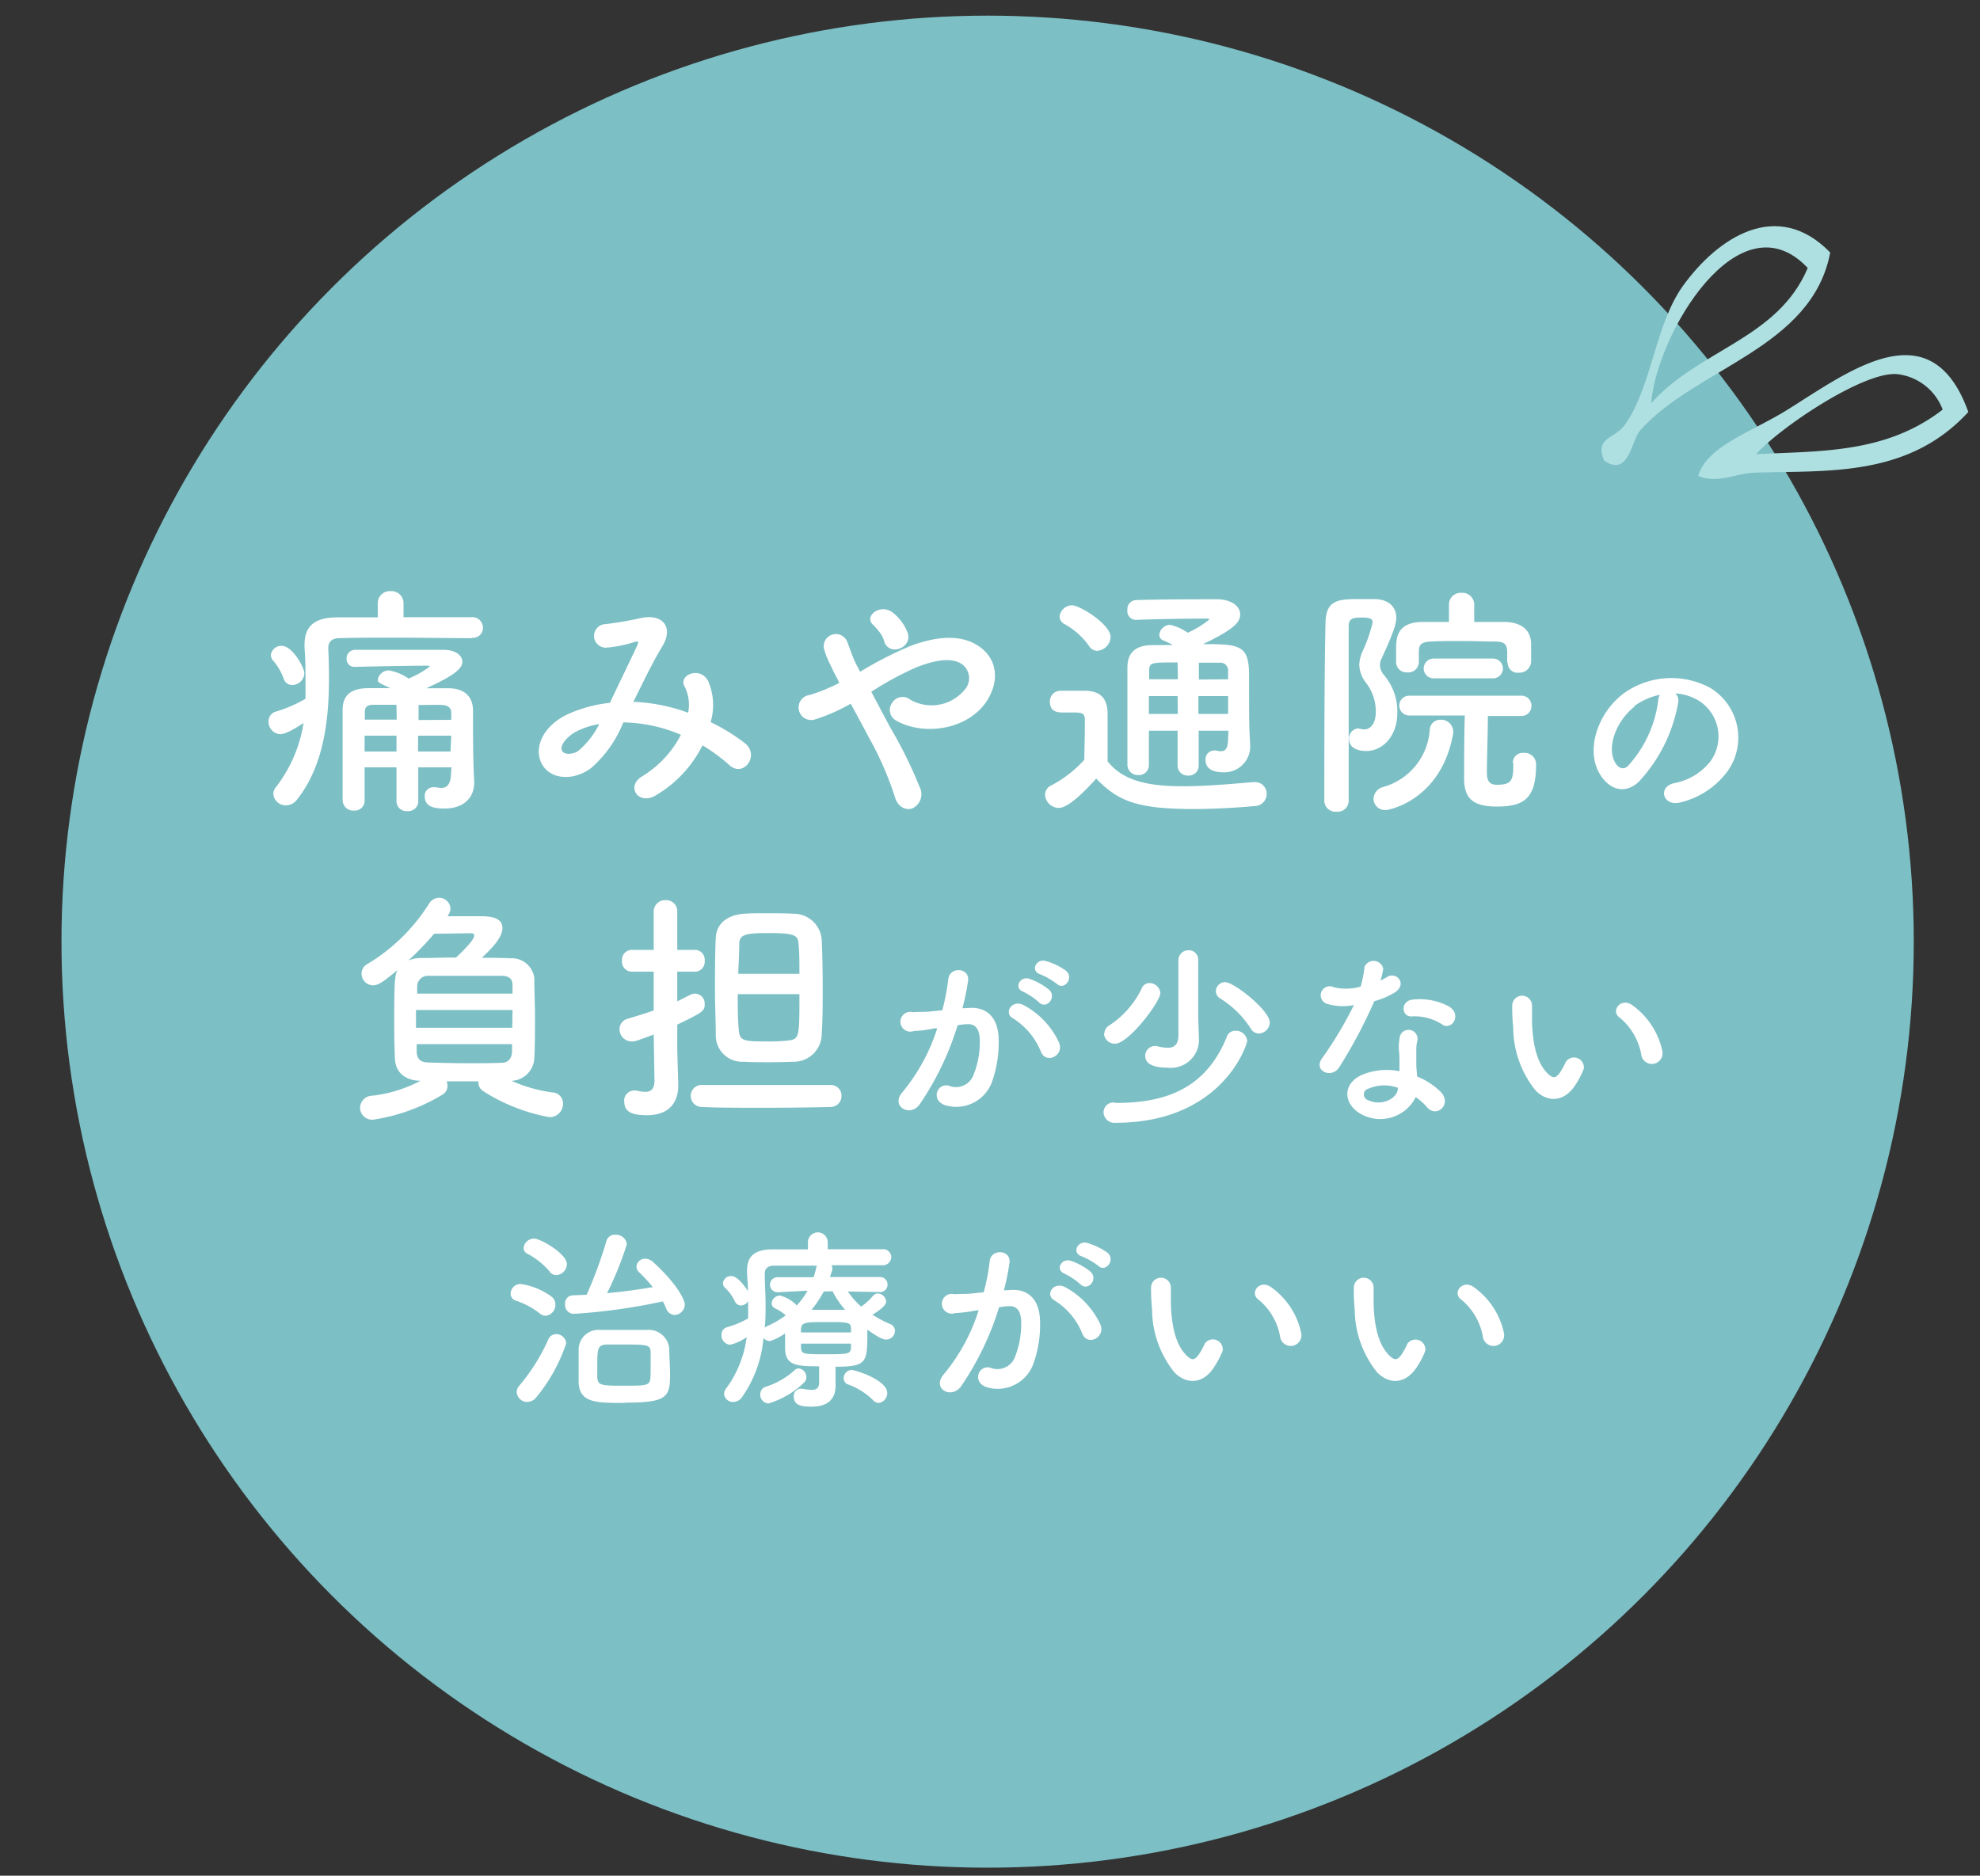 <svg xmlns="http://www.w3.org/2000/svg" viewBox="0 0 200 189.49"><rect x="0" y="0" width="200" height="189.49" fill="#333333" stroke="none"/><defs><style>.cls-1{fill:#7cbfc5;}.cls-2{fill:#fff;}.cls-3{fill:#afe0e1;fill-rule:evenodd;}.cls-4{fill:none;}</style></defs><g id="レイヤー_2" data-name="レイヤー 2"><g id="スライス"><circle class="cls-1" cx="99.76" cy="95.13" r="93.55"/><path class="cls-2" d="M-563.86-7918.53c-2.07,0-4.92-.05-7.6-.05-2.2,0-4.29,0-5.74.05-.83,0-1.15.4-1.15,1v.07c.05,1,.07,2,.07,3,0,4.45-.62,8.93-3.2,12.2a1.42,1.42,0,0,1-1.15.62,1.26,1.26,0,0,1-1.27-1.15,1.06,1.06,0,0,1,.22-.64,14.07,14.07,0,0,0,2.83-6.53c-1.65,1.1-2.18,1.13-2.38,1.13a1.24,1.24,0,0,1-1.15-1.28,1,1,0,0,1,.73-1,13.6,13.6,0,0,0,3-1.3c0-.55,0-1.1,0-1.67,0-1.13,0-2.28-.1-3.45v-.33c0-1.87,1-2.75,3.23-2.77,1.2,0,2.64,0,4.17,0l0-1.45v0a1.21,1.21,0,0,1,1.3-1.2,1.21,1.21,0,0,1,1.3,1.2v0l0,1.43c2.52,0,5.05,0,6.9,0a1.06,1.06,0,0,1,1.12,1.08,1,1,0,0,1-1.12,1ZM-582-7913.8a.88.88,0,0,1-.85-.63,5.93,5.93,0,0,0-1-1.75.92.92,0,0,1-.3-.65,1.05,1.05,0,0,1,1.1-.92c1.08,0,2.28,2.17,2.28,2.77A1.23,1.23,0,0,1-582-7913.8Zm16.09,8.32h-3.35v3.42a1,1,0,0,1-1.1,1,1,1,0,0,1-1.1-1v-3.42h-3.22c0,1.08,0,2.2,0,3.37v0a1,1,0,0,1-1.09,1,1.07,1.07,0,0,1-1.13-1c0-1.42,0-2.79,0-4.09,0-1.8,0-3.48,0-5.1,0-1.45.83-2.18,2.62-2.18h2.2c-1.25-.57-1.27-.6-1.27-.87a1.16,1.16,0,0,1,1.12-.93,5.38,5.38,0,0,1,2,.83,10.07,10.07,0,0,0,2.12-1.2c0-.05-.07-.1-.22-.1-1.83,0-5.38.07-7.3.12h-.05a.78.78,0,0,1-.82-.82.85.85,0,0,1,.84-.9c1,0,2.08,0,3.25,0h5.73c1.17,0,1.87.55,1.87,1.2s-.7,1.35-3.65,2.68c.75,0,1.5,0,2.23,0,1.62,0,2.47.83,2.5,2.2v.95c0,4.05.07,5.45.12,6.2v.18c0,1.47-1,2.62-3,2.62-.95,0-2-.13-2-1.23a.86.86,0,0,1,.85-.92.74.74,0,0,1,.25,0,4.86,4.86,0,0,0,.55.07c.5,0,.95-.25,1-1.32Zm-5.55-6.32c-.87,0-1.67,0-2.35,0s-.85.28-.85.78l0,.72h3.22Zm0,3.12h-3.22v1.6h3.22Zm5.53-1.6c0-.25,0-.5,0-.72,0-.43-.27-.75-.9-.78s-1.57,0-2.4,0v1.52Zm0,1.6h-3.35v1.6H-566Z" transform="translate(611.51 7983)"/><path class="cls-2" d="M-547.43-7912.1A18.53,18.53,0,0,1-542-7911a4.06,4.06,0,0,0-.35-2.63c-.7-1.17,1.55-2.12,2.37-.57a6.07,6.07,0,0,1,.25,4.15,19.66,19.66,0,0,1,3.45,2.12c1.57,1.23-.13,3.53-1.55,2.23a17.34,17.34,0,0,0-2.72-2,12.17,12.17,0,0,1-4.75,5.07c-1.75,1-3-.92-1.38-1.92a10.63,10.63,0,0,0,3.95-4.22,15.39,15.39,0,0,0-5.82-1.25,12,12,0,0,1-3.2,4.57c-1.5,1.18-3.7,1.33-4.78,0-1.27-1.6-.35-4.2,2.53-5.47a14,14,0,0,1,4.1-1.08c.87-1.87,2-4.15,2.72-5.72.15-.35.23-.55-.15-.45a13.32,13.32,0,0,1-2.95.6,1.19,1.19,0,0,1-.07-2.38,33.14,33.14,0,0,0,3.6-.62c2.27-.45,3.27,1,2.15,2.85s-2,3.77-2.95,5.65Zm-5.87,3c-.65.32-1.83,1.37-1.4,2,.3.42,1.2.27,1.65-.08a8.67,8.67,0,0,0,2.07-2.67A7.88,7.88,0,0,0-553.3-7909.1Z" transform="translate(611.51 7983)"/><path class="cls-2" d="M-521.61-7909.55a45.31,45.31,0,0,1,3,6.07,1.58,1.58,0,0,1-.75,2.15c-.65.22-1.5-.13-1.78-1.23a32.61,32.61,0,0,0-2.64-6c-.6-1.15-1.23-2.3-1.8-3.35a17.71,17.71,0,0,1-3.55,1.57,1.27,1.27,0,1,1-.6-2.45,18.17,18.17,0,0,0,3-1.22c-.13-.25-.23-.48-.35-.7-.23-.43-.45-.9-.68-1.38a8.29,8.29,0,0,1-.52-1.37,1.23,1.23,0,0,1,2.35-.7c.32.82.57,1.65,1,2.45.1.17.2.37.3.57a39.75,39.75,0,0,1,5-2.57c2.48-.95,5-1.28,6.88-.08,2.12,1.35,2.2,3.78.8,5.78-2,2.82-6.43,3.35-9.1,1.77a1.22,1.22,0,0,1-.35-1.75,1.24,1.24,0,0,1,1.85-.32,4.33,4.33,0,0,0,5.47-1,1.74,1.74,0,0,0-.25-2.58c-.92-.67-2.52-.52-4.6.3a31,31,0,0,0-4.57,2.48Zm-.6-8.7a2.62,2.62,0,0,0-.55-1,7,7,0,0,0-.63-.7c-.82-.85.85-2.15,2.1-1.13a4.71,4.71,0,0,1,1.48,2.05C-519.36-7917.5-521.76-7916.65-522.21-7918.25Z" transform="translate(611.51 7983)"/><path class="cls-2" d="M-504.58-7901.38a1.41,1.41,0,0,1-1.37-1.33,1.05,1.05,0,0,1,.62-.94,12,12,0,0,0,3.35-2.6c0-1.13.05-2.1.05-3.05v-1c0-.65-.3-.72-1.15-.72h-1c-.48,0-1.38,0-1.38-1.08a1.07,1.07,0,0,1,1.05-1.12c.9,0,1.6,0,2.43,0,1.6,0,2.35.75,2.35,2.35s0,3.18,0,4.78c1.57,2,4.15,2.52,7.62,2.52,2.5,0,5.22-.27,7.12-.42h.13a1.17,1.17,0,0,1,1.2,1.19,1.23,1.23,0,0,1-1.25,1.23c-1.55.15-3.85.3-6.15.3-5.82,0-7.65-.85-9.82-3.07C-502-7903-503.6-7901.38-504.58-7901.38Zm3.05-16.4a7.44,7.44,0,0,0-2.45-2.17.88.88,0,0,1-.5-.78,1.28,1.28,0,0,1,1.28-1.12c.75,0,3.87,1.92,3.87,3.2a1.46,1.46,0,0,1-1.35,1.4A1,1,0,0,1-501.53-7917.78Zm14.1,8.6h-3v3.53a1,1,0,0,1-1.08,1,1,1,0,0,1-1.05-1v-3.53h-2.9c0,1.13,0,2.3,0,3.48v0a1,1,0,0,1-1.07,1,1.05,1.05,0,0,1-1.1-1c0-1.48,0-2.93,0-4.35,0-1.93,0-3.78,0-5.5,0-1.53.82-2.28,2.57-2.28l2,0a5.24,5.24,0,0,0-.9-.45.63.63,0,0,1-.45-.6,1.13,1.13,0,0,1,1.1-1,5.08,5.08,0,0,1,1.77.8,9.89,9.89,0,0,0,2.18-1.33c0-.07-.08-.1-.23-.1-1.77,0-5.17.05-7.14.13h-.05a.87.87,0,0,1-.85-1,.91.91,0,0,1,.87-1c2.62-.08,5.7-.08,8.15-.08,1.52,0,2.37.73,2.37,1.53s-.62,1.5-3.75,3c3.83,0,4.65.13,4.65,3.25,0,4.1,0,5.25.1,6.6v.23a2.61,2.61,0,0,1-2.7,2.87c-.82,0-1.8-.22-1.8-1.25a.88.88,0,0,1,.83-.95.56.56,0,0,1,.22,0,1.93,1.93,0,0,0,.53.07c.4,0,.7-.25.7-1.32Zm-5.13-3.5h-2.9c0,.58,0,1.18,0,1.8h2.92Zm0-3.4c-2.65,0-2.87,0-2.87.83l0,.87h2.9Zm5.1,1.7c0-.32,0-.62,0-.87a.77.77,0,0,0-.85-.8c-.7,0-1.4,0-2.1,0v1.7Zm-3,1.7v1.8h3c0-.57,0-1.2,0-1.8Z" transform="translate(611.51 7983)"/><path class="cls-2" d="M-476.52-7901a1.12,1.12,0,0,1-1.22-1.1c0-4.54,0-12.77.12-18,.05-2.38,1.38-2.38,3.63-2.38.47,0,.95,0,1.37,0,1.43.05,2.15.82,2.15,1.9,0,.47-.15,1.22-1.47,4.07a1.49,1.49,0,0,0-.18.7,1.62,1.62,0,0,0,.4,1,5.65,5.65,0,0,1,1.35,3.88c0,2.17-1.37,3.8-3.15,3.8-.42,0-1.72-.1-1.72-1.2a1,1,0,0,1,.9-1.08,1.28,1.28,0,0,1,.27.05,1.48,1.48,0,0,0,.35.05c.55,0,1.18-.47,1.18-1.8a4.73,4.73,0,0,0-1-2.92,3.1,3.1,0,0,1-.67-1.78,3.48,3.48,0,0,1,.35-1.42,15.46,15.46,0,0,0,1-2.88c0-.3-.13-.5-1-.5s-1.42,0-1.42.88c0,2.32,0,5.27,0,8.37v9.27A1.11,1.11,0,0,1-476.52-7901Zm3.75-1.3a1.28,1.28,0,0,1,.95-1.19,6.45,6.45,0,0,0,4.73-5.8,1.06,1.06,0,0,1,1.09-1,1.22,1.22,0,0,1,1.28,1.15.51.51,0,0,1,0,.2c-1.17,6.75-6.47,7.77-6.79,7.77A1.15,1.15,0,0,1-472.77-7902.31Zm13.5-13.79v-1c0-.9-.35-1.07-1.15-1.1-1,0-2.2-.05-3.35-.05s-2.33,0-3.23.05-1.19.28-1.19,1v1.07a1.07,1.07,0,0,1-1.15,1.05,1.06,1.06,0,0,1-1.15-1.05v-1.25c0-1.15.05-2.72,2.55-2.8.87,0,1.82,0,2.79,0l0-1.77v0a1.18,1.18,0,0,1,1.27-1.17,1.19,1.19,0,0,1,1.28,1.17v0l0,1.77c1.1,0,2.2,0,3.18,0,1.62.08,2.57.8,2.57,2.3v1.75a1.19,1.19,0,0,1-1.25,1.08,1,1,0,0,1-1.12-1Zm.57,10.15a1,1,0,0,1,1.08-1,1.16,1.16,0,0,1,1.27,1.2c0,3.54-1.35,4.22-4,4.22s-3.27-1.08-3.27-2.87c0-.85,0-4.68.07-6.33l-5.62,0a1,1,0,0,1-1-1,1,1,0,0,1,1-1h11.35a1,1,0,0,1,1,1.05,1,1,0,0,1-1,1h0l-3.4,0c0,1.5-.1,4.43-.1,5.65,0,.68.1,1.3,1,1.3,1.4,0,1.67-.37,1.67-1.9v-.27Zm-8-8.53a1,1,0,0,1-1-1,1,1,0,0,1,1-1h6a1,1,0,0,1,1,1,1,1,0,0,1-1,1Z" transform="translate(611.51 7983)"/><path class="cls-2" d="M-442-7912a15.67,15.67,0,0,1-4,8c-1.53,1.4-3.19.63-4.06-1.07-1.25-2.46.07-6.14,2.73-8a8.26,8.26,0,0,1,8.55-.45,5.87,5.87,0,0,1,1.85,8.32,8.29,8.29,0,0,1-4.84,3.26c-1.74.46-2.35-1.54-.65-1.94a6.06,6.06,0,0,0,3.68-2.21,4.28,4.28,0,0,0-1.09-6.07,5.17,5.17,0,0,0-2.45-.79A1,1,0,0,1-442-7912Zm-4.4.38c-1.84,1.43-2.83,4.06-2,5.59.3.57.81.87,1.31.43a12,12,0,0,0,3.07-6.59,1.56,1.56,0,0,1,.17-.62A6.63,6.63,0,0,0-446.44-7911.66Z" transform="translate(611.51 7983)"/><path class="cls-2" d="M-566.29-7890.44h3.15c.88,0,2.38,0,2.38,1.2,0,1-1.18,2.15-2.08,3,1,0,1.9,0,2.9.05a2.28,2.28,0,0,1,2.4,2c0,1.22.07,2.62.07,4s0,2.8-.07,4.08a2.4,2.4,0,0,1-2.3,2.3,15.21,15.21,0,0,0,4.12,1.17,1.11,1.11,0,0,1,1.08,1.15,1.35,1.35,0,0,1-1.38,1.35,18.65,18.65,0,0,1-6.67-2.62,1.05,1.05,0,0,1-.5-.88v-.12c-1.07,0-2.15,0-3.2,0a1.42,1.42,0,0,1,.08.45,1,1,0,0,1-.48.88,19,19,0,0,1-7,2.54,1.22,1.22,0,0,1-1.35-1.19,1.25,1.25,0,0,1,1.25-1.23,13.9,13.9,0,0,0,4.85-1.5c-1.73-.05-2.53-1-2.58-2.25-.05-1.12-.07-2.45-.07-3.77,0-4.2.07-4.73.35-5.18-1.38,1.13-1.93,1.55-2.48,1.55a1.18,1.18,0,0,1-1.17-1.17,1.11,1.11,0,0,1,.62-1,18.69,18.69,0,0,0,6.18-6.05,1.21,1.21,0,0,1,1-.62,1.14,1.14,0,0,1,1.18,1.07,1.11,1.11,0,0,1-.2.63Zm2.68,1.95c0-.15-.1-.23-.33-.23l-3.72.05a28.9,28.9,0,0,1-2.6,2.7,3.23,3.23,0,0,1,1.3-.25c1.15,0,2.32-.05,3.52-.05C-564.26-7887.39-563.61-7888.14-563.61-7888.49Zm3.87,7.52h-9.75c0,.6,0,1.2,0,1.8l9.72,0Zm0-1.65c0-.27,0-.55,0-.8,0-.6-.22-.95-1-1-1.43,0-3,0-4.63,0-1,0-1.92,0-2.82,0a1.09,1.09,0,0,0-1.18,1c0,.25,0,.53,0,.8Zm-9.68,5.1v.7c0,.75.35,1.13,1.08,1.15,1.35.05,2.85.08,4.35.08,1.1,0,2.17,0,3.2-.05.64,0,1-.48,1-1.18,0-.22,0-.45,0-.7Z" transform="translate(611.51 7983)"/><path class="cls-2" d="M-545.48-7878.49c-1.78.67-1.88.7-2.2.7a1.23,1.23,0,0,1-1.25-1.23,1.08,1.08,0,0,1,.85-1.07c1-.3,1.8-.55,2.6-.83v-3.92h-2.13a1,1,0,0,1-1.07-1.1,1,1,0,0,1,1.07-1.1h2.13l0-3.85a1.14,1.14,0,0,1,1.2-1.17,1.11,1.11,0,0,1,1.18,1.17v3.85h1.67a1,1,0,0,1,1.1,1.1,1,1,0,0,1-1.1,1.1h-1.67v3c.42-.2.84-.43,1.3-.65a1,1,0,0,1,.47-.13,1,1,0,0,1,1,1.08c0,.67-.17.8-2.77,2.05v2.47c0,.4.08,2.68.1,3.55v.13c0,1.6-.82,3-3.15,3-1.2,0-2.3-.17-2.3-1.34a1,1,0,0,1,1-1.15.82.82,0,0,1,.22,0,3.9,3.9,0,0,0,.9.13c.53,0,.9-.23.93-1.08Zm17.84,5.1a1.07,1.07,0,0,1,1.13,1.1,1.1,1.1,0,0,1-1.13,1.12c-1.72.05-4.35.08-6.9.08-2.27,0-4.52,0-6.05-.08a1.12,1.12,0,0,1-1.15-1.12,1.09,1.09,0,0,1,1.15-1.1Zm-6.12-2.3c-.9,0-1.83,0-2.6-.05a2.66,2.66,0,0,1-2.85-2.7c0-1.43-.08-3-.08-4.58s0-3.57.08-5.22c.05-1.43,1.15-2.33,2.85-2.45.6-.05,1.32-.05,2.1-.05,1,0,2.1,0,2.92.05a2.83,2.83,0,0,1,2.83,2.62c.07,1.48.1,3.13.1,4.85s0,3.18-.1,4.7a2.81,2.81,0,0,1-2.75,2.78C-531.94-7875.72-532.84-7875.69-533.76-7875.69Zm3-8.93c0-1.07,0-2.07-.08-2.95s-.17-1.17-3-1.17c-2.5,0-3,.17-3,1.17s-.07,1.9-.1,2.95Zm-6.23,2.05c0,1.23,0,2.45.1,3.6s.45,1.18,3.08,1.18a18,18,0,0,0,1.8-.08c1.25-.15,1.25-.2,1.25-4.7Z" transform="translate(611.51 7983)"/><path class="cls-2" d="M-513.64-7881.17c1.66-.14,2.93.83,3,3.05a11.9,11.9,0,0,1-.67,4.42,3.84,3.84,0,0,1-4.66,2.37c-1.56-.45-.93-2.27.28-2a1.88,1.88,0,0,0,2.51-1.07,8.73,8.73,0,0,0,.64-3.42c0-1.21-.42-1.78-1.33-1.71-.3,0-.59.06-.91.1a29.38,29.38,0,0,1-3.84,8c-.95,1.34-3,.19-1.72-1.25a19.21,19.21,0,0,0,3.5-6.44l-.24,0a13.23,13.23,0,0,1-2.14.28,1,1,0,1,1-.06-1.9c.62-.06,1.23,0,1.95-.1l1-.1a22.31,22.31,0,0,0,.61-3.15c.14-1.29,2.16-1.17,2,.16a28.33,28.33,0,0,1-.57,2.79Zm7.29,4.46a7.16,7.16,0,0,0-2.83-3.41c-1-.53-.1-2,1.12-1.31a8.16,8.16,0,0,1,3.53,3.77C-504-7876.36-505.82-7875.48-506.35-7876.71Zm-1.8-6.1c-1-.38-.32-1.61.61-1.31a6.39,6.39,0,0,1,2,1.11c.81.77-.26,2-1,1.29A6.92,6.92,0,0,0-508.15-7882.81Zm1.7-1.77c-1-.33-.4-1.6.55-1.34a6.42,6.42,0,0,1,2.08,1c.83.75-.22,2-.93,1.32A7.35,7.35,0,0,0-506.45-7884.58Z" transform="translate(611.51 7983)"/><path class="cls-2" d="M-498.9-7871.58h.18c5.53,0,9.19-1.86,11.15-6.72a.87.87,0,0,1,.86-.57,1.14,1.14,0,0,1,1.18,1c0,.39-2.49,8.3-13.33,8.3a1.09,1.09,0,0,1-1.18-1.05,1,1,0,0,1,1.12-1Zm-1.06-7a1,1,0,0,1,.51-.84,9.2,9.2,0,0,0,3.27-3.74.84.84,0,0,1,.79-.53,1.12,1.12,0,0,1,1.09,1c0,.89-3.21,5.13-4.58,5.13A1.1,1.1,0,0,1-500-7878.59Zm9.56.63v0a2.83,2.83,0,0,1-3.15,2.81c-1.88,0-2.28-.63-2.28-1.19a1,1,0,0,1,.92-1,.86.86,0,0,1,.21,0,5,5,0,0,0,1.11.18c.68,0,1.11-.3,1.11-1.29V-7886a1,1,0,0,1,1-1,.94.94,0,0,1,1,1v5.7Zm5.21-1.17a9.74,9.74,0,0,0-3.05-3,.88.88,0,0,1-.46-.75.94.94,0,0,1,.95-.91c.88,0,4.5,2.85,4.5,4.08a1.15,1.15,0,0,1-1.11,1.11A.94.94,0,0,1-485.19-7879.13Z" transform="translate(611.51 7983)"/><path class="cls-2" d="M-477.36-7881.56a.91.91,0,1,1,.57-1.71,5.26,5.26,0,0,0,2.72-.06,11.61,11.61,0,0,0,.39-2,1,1,0,0,1,1.89.18,6.65,6.65,0,0,1-.28,1.21,6,6,0,0,0,.63-.34c.89-.63,2.14.6.87,1.51a7.66,7.66,0,0,1-2.12.91,49.48,49.48,0,0,1-3.54,6.67c-.73,1.19-2.63.42-1.76-.87a38.3,38.3,0,0,0,3.24-5.41A5.49,5.49,0,0,1-477.36-7881.56Zm3.41,11.15c-1.84-.94-2.06-3.07,0-4a6.48,6.48,0,0,1,3.8-.37v-.69c0-.5,0-1-.06-1.49a5.88,5.88,0,0,1,.1-1.33.91.91,0,0,1,1.78.36,3.9,3.9,0,0,0-.12.93c0,.46,0,.95,0,1.53,0,.37.06.79.08,1.22a7.24,7.24,0,0,1,2.42,1.59c1.13,1.25-.48,2.65-1.43,1.5a5.71,5.71,0,0,0-1.13-1A4,4,0,0,1-473.95-7870.41Zm.63-2.6a.6.6,0,0,0,0,1.15c1.19.59,2.79,0,3-1.05,0-.06,0-.14,0-.2A4,4,0,0,0-473.32-7873Zm4.42-7.31c-1.09.06-1.17-1.58.1-1.7a6.28,6.28,0,0,1,3.64.69c1.35.81.32,2.46-.65,1.84A5.11,5.11,0,0,0-468.9-7880.32Z" transform="translate(611.51 7983)"/><path class="cls-2" d="M-456.43-7872.87a10.21,10.21,0,0,1-2.23-6.34,19.51,19.51,0,0,1-.1-2.2,1,1,0,1,1,2,0c0,.78,0,.82,0,1.73.08,2.08.45,4,1.56,5.11.52.49.77.55,1.21,0a7.69,7.69,0,0,0,.65-1.17,1,1,0,0,1,1.81.71,9,9,0,0,1-.78,1.53C-453.55-7871.5-455.32-7871.68-456.43-7872.87Zm10.72-3.49a6.26,6.26,0,0,0-2.2-3.84c-.95-.65.12-2.12,1.31-1.23a7.65,7.65,0,0,1,3,4.6A1.07,1.07,0,1,1-445.71-7876.36Z" transform="translate(611.51 7983)"/><path class="cls-2" d="M-556.94-7850.27a7.78,7.78,0,0,0-2.48-1.34.71.71,0,0,1-.51-.68,1,1,0,0,1,1-1,6.9,6.9,0,0,1,3.09,1.25,1,1,0,0,1,.43.83,1.09,1.09,0,0,1-1,1.13A.85.85,0,0,1-556.94-7850.27Zm-1.33,8.9a1.07,1.07,0,0,1-1.05-1,1,1,0,0,1,.26-.64,19.33,19.33,0,0,0,2.93-4.67.86.86,0,0,1,.81-.54,1,1,0,0,1,1,.93,17,17,0,0,1-3,5.43A1.21,1.21,0,0,1-558.27-7841.37Zm2.3-13.16a7.83,7.83,0,0,0-2.24-1.8.66.66,0,0,1-.41-.59,1.05,1.05,0,0,1,1.06-.95c.68,0,3.31,1.54,3.31,2.57a1.13,1.13,0,0,1-1,1.11A.85.85,0,0,1-556-7854.53Zm2.4,4.26a.9.9,0,0,1-.86-1,.8.8,0,0,1,.78-.87l1.4-.06a43.72,43.72,0,0,0,2-5.45.86.86,0,0,1,.89-.61,1.1,1.1,0,0,1,1.17.95,33.18,33.18,0,0,1-2,4.95c1.59-.14,3.17-.37,4.62-.61a15.24,15.24,0,0,0-1.35-1.47.79.79,0,0,1-.3-.61.86.86,0,0,1,.89-.79,1.22,1.22,0,0,1,.74.29c2.45,2.22,3.25,3.85,3.25,4.34a1.07,1.07,0,0,1-1,1.05.93.93,0,0,1-.86-.61c-.11-.26-.23-.52-.35-.76A59.67,59.67,0,0,1-553.57-7850.27Zm5.16,9c-2.87,0-4.57,0-4.65-2.07,0-.48,0-.94,0-1.37,0-.69,0-1.37,0-2a2,2,0,0,1,2.16-1.94c.59,0,1.33,0,2.1,0,.93,0,1.9,0,2.65,0a2.09,2.09,0,0,1,2.24,1.86c0,.89.08,1.78.08,2.65C-543.81-7841.81-544.21-7841.3-548.41-7841.3Zm2.62-3.52c0-.54,0-1.09,0-1.57,0-.79-.3-.81-2.67-.81-.68,0-1.35,0-1.81,0-.91.06-.91.46-.91,2.4,0,.32,0,.63,0,.93.06.83.48.83,2.74.83s2.59,0,2.63-.87C-545.79-7844.17-545.79-7844.48-545.79-7844.82Z" transform="translate(611.51 7983)"/><path class="cls-2" d="M-527.11-7844.5c0,.41,0,1,0,1.5,0,1.11-.56,2.1-2.38,2.1-.77,0-1.84,0-1.84-1a.73.73,0,0,1,.67-.81l.14,0a7,7,0,0,0,1,.12c.48,0,.75-.18.75-.76v-1.62c-2.37,0-3.38-.12-3.44-1.76v-1.57a4.9,4.9,0,0,1-1.55.78.8.8,0,0,1-.63-.32,12.17,12.17,0,0,1-2.18,6,1.08,1.08,0,0,1-.87.47.89.89,0,0,1-.93-.83.82.82,0,0,1,.18-.49,11.14,11.14,0,0,0,2.1-5.23,4.61,4.61,0,0,1-1.67.77.94.94,0,0,1-.87-1,.75.75,0,0,1,.56-.77,9.4,9.4,0,0,0,2.13-.89c0-.42,0-.81,0-1.23v-.52a.85.85,0,0,1-.73.44.65.65,0,0,1-.61-.42,4.64,4.64,0,0,0-.93-1.3.72.72,0,0,1-.28-.54.82.82,0,0,1,.85-.71c.67,0,1.51,1.23,1.68,1.54,0-.61-.06-1.22-.09-1.84v-.26c0-1.46.79-2.11,2.49-2.13l3.66,0v-.72a1,1,0,0,1,1-1,1,1,0,0,1,1,1v.7c2,0,4.06,0,5.51,0a.82.82,0,0,1,.91.79.85.85,0,0,1-.91.83h0c-1.39,0-3.27,0-5.13,0a.52.52,0,0,1,.08.3.55.55,0,0,1,0,.18l-.24.71,5,0a.76.76,0,0,1,.82.75.75.75,0,0,1-.8.77h0l-3.2-.06a7.59,7.59,0,0,0,1.34,1.53,6.37,6.37,0,0,0,1.19-1.09.66.66,0,0,1,.48-.24.89.89,0,0,1,.85.81c0,.52-1.17,1.21-1.39,1.33a10.69,10.69,0,0,0,1.8.95.73.73,0,0,1,.48.68.9.9,0,0,1-.87.89c-.38,0-.83-.24-1.92-1v.59c0,2.75-.16,3.15-3.21,3.15Zm-6.78,3.28a.88.88,0,0,1-.83-.91.8.8,0,0,1,.54-.77,7.81,7.81,0,0,0,2.93-1.68.65.65,0,0,1,.41-.18.88.88,0,0,1,.78.89.68.68,0,0,1-.24.55A8.71,8.71,0,0,1-533.89-7841.22Zm.95-11.23h0a.76.76,0,0,1-.79-.77.75.75,0,0,1,.81-.75l3.59,0a8.68,8.68,0,0,0,.26-.93.67.67,0,0,1,.08-.24c-1.69,0-3.25,0-4.32,0-.65,0-.95.3-.95.81v.06c0,1,.08,2,.08,3,0,.81,0,1.61-.08,2.4a.72.72,0,0,1,.24-.16,10.21,10.21,0,0,0,1.88-1.09,4.53,4.53,0,0,0-1.05-.69.59.59,0,0,1-.38-.54.87.87,0,0,1,.85-.77,3.52,3.52,0,0,1,1.69,1,7.88,7.88,0,0,0,1.09-1.49Zm7.39,3.67c0-.66-.37-.66-2.39-.66-2.24,0-2.62,0-2.66.72v.33h5.05Zm0,1.52h-5.05v.46c.06.61.32.61,2.5.61s2.51,0,2.55-.65Zm-2.75-5.27a11.43,11.43,0,0,1-1.23,1.85l1.39,0c.65,0,1.32,0,2,0a8.36,8.36,0,0,1-1.27-1.87Zm5,11a6.9,6.9,0,0,0-2.5-1.59.67.67,0,0,1-.49-.65.83.83,0,0,1,.81-.83c.36,0,3.59,1,3.59,2.33a1,1,0,0,1-.85,1A.79.79,0,0,1-523.33-7841.55Z" transform="translate(611.51 7983)"/><path class="cls-2" d="M-509.46-7852.68c1.67-.14,2.93.83,3,3.05a11.65,11.65,0,0,1-.67,4.41,3.84,3.84,0,0,1-4.65,2.38c-1.57-.46-.93-2.28.27-2a1.9,1.9,0,0,0,2.52-1.07,9,9,0,0,0,.63-3.43c0-1.2-.41-1.78-1.32-1.7-.3,0-.6.06-.91.1a29.33,29.33,0,0,1-3.85,8c-1,1.35-3,.2-1.72-1.25a19,19,0,0,0,3.5-6.43l-.23,0a14.39,14.39,0,0,1-2.14.27,1,1,0,1,1-.06-1.9c.61-.06,1.23,0,1.94-.1l1-.1a19.79,19.79,0,0,0,.61-3.15c.14-1.28,2.16-1.16,2,.16a23.61,23.61,0,0,1-.57,2.8Zm7.29,4.45a7,7,0,0,0-2.83-3.4c-1-.54-.1-2,1.13-1.31a8.21,8.21,0,0,1,3.52,3.76C-499.85-7847.87-501.63-7847-502.17-7848.23Zm-1.8-6.1c-1-.37-.32-1.6.61-1.3a6.16,6.16,0,0,1,2,1.1c.82.78-.25,2-1,1.29A6.56,6.56,0,0,0-504-7854.33Zm1.7-1.76c-1-.34-.39-1.6.56-1.35a6.84,6.84,0,0,1,2.08,1c.83.76-.22,2-.93,1.33A6.89,6.89,0,0,0-502.27-7856.09Z" transform="translate(611.51 7983)"/><path class="cls-2" d="M-492.91-7844.39a10.24,10.24,0,0,1-2.23-6.33,19.6,19.6,0,0,1-.1-2.2,1,1,0,1,1,2,0c0,.77,0,.81,0,1.72.08,2.08.45,4,1.56,5.11.52.5.78.56,1.21,0a6.55,6.55,0,0,0,.65-1.17,1,1,0,0,1,1.81.72,8.89,8.89,0,0,1-.78,1.52C-490-7843-491.8-7843.2-492.91-7844.39Zm10.72-3.48a6.23,6.23,0,0,0-2.2-3.84c-.95-.66.12-2.12,1.31-1.23a7.59,7.59,0,0,1,3,4.59A1.07,1.07,0,1,1-482.19-7847.87Z" transform="translate(611.51 7983)"/><path class="cls-2" d="M-472.43-7844.39a10.24,10.24,0,0,1-2.24-6.33,19.14,19.14,0,0,1-.09-2.2,1,1,0,1,1,2,0c0,.77,0,.81,0,1.72.07,2.08.45,4,1.56,5.11.51.5.77.56,1.21,0a7.24,7.24,0,0,0,.65-1.17,1,1,0,0,1,1.8.72,8.24,8.24,0,0,1-.77,1.52C-469.56-7843-471.32-7843.2-472.43-7844.39Zm10.72-3.48a6.23,6.23,0,0,0-2.2-3.84c-.95-.66.12-2.12,1.31-1.23a7.63,7.63,0,0,1,3,4.59A1.07,1.07,0,1,1-461.71-7847.87Z" transform="translate(611.51 7983)"/><path class="cls-3" d="M-426.64-7957.49c-1.85,9.73-13.65,11.66-19.22,18-.86,1-1.13,4.77-3.64,3-.94-2.39,1.1-2.14,2.13-3.61,2.74-3.89,3-10,5.84-14C-438-7959-432-7963-426.64-7957.49Zm-2.27,1.56c-6.91-7.33-15.25,6.61-15.82,13.67C-439.87-7947.72-431.94-7948.74-428.91-7955.93Z" transform="translate(611.51 7983)"/><path class="cls-3" d="M-412.69-7941.38c-6.1,6.64-14.26,5.89-21.56,6.13-2,.07-3.73,1.16-5.72.33.85-3,5.33-4.4,9-6.68C-424.68-7945.52-416.46-7951.87-412.69-7941.38Zm-7.15-3.82c-3.32-.36-11.87,5.37-14.28,8.08,6.49-.33,13.09-.05,18.84-4.5A5.58,5.58,0,0,0-419.84-7945.2Z" transform="translate(611.51 7983)"/><rect class="cls-4" width="200" height="189.49"/></g></g></svg>